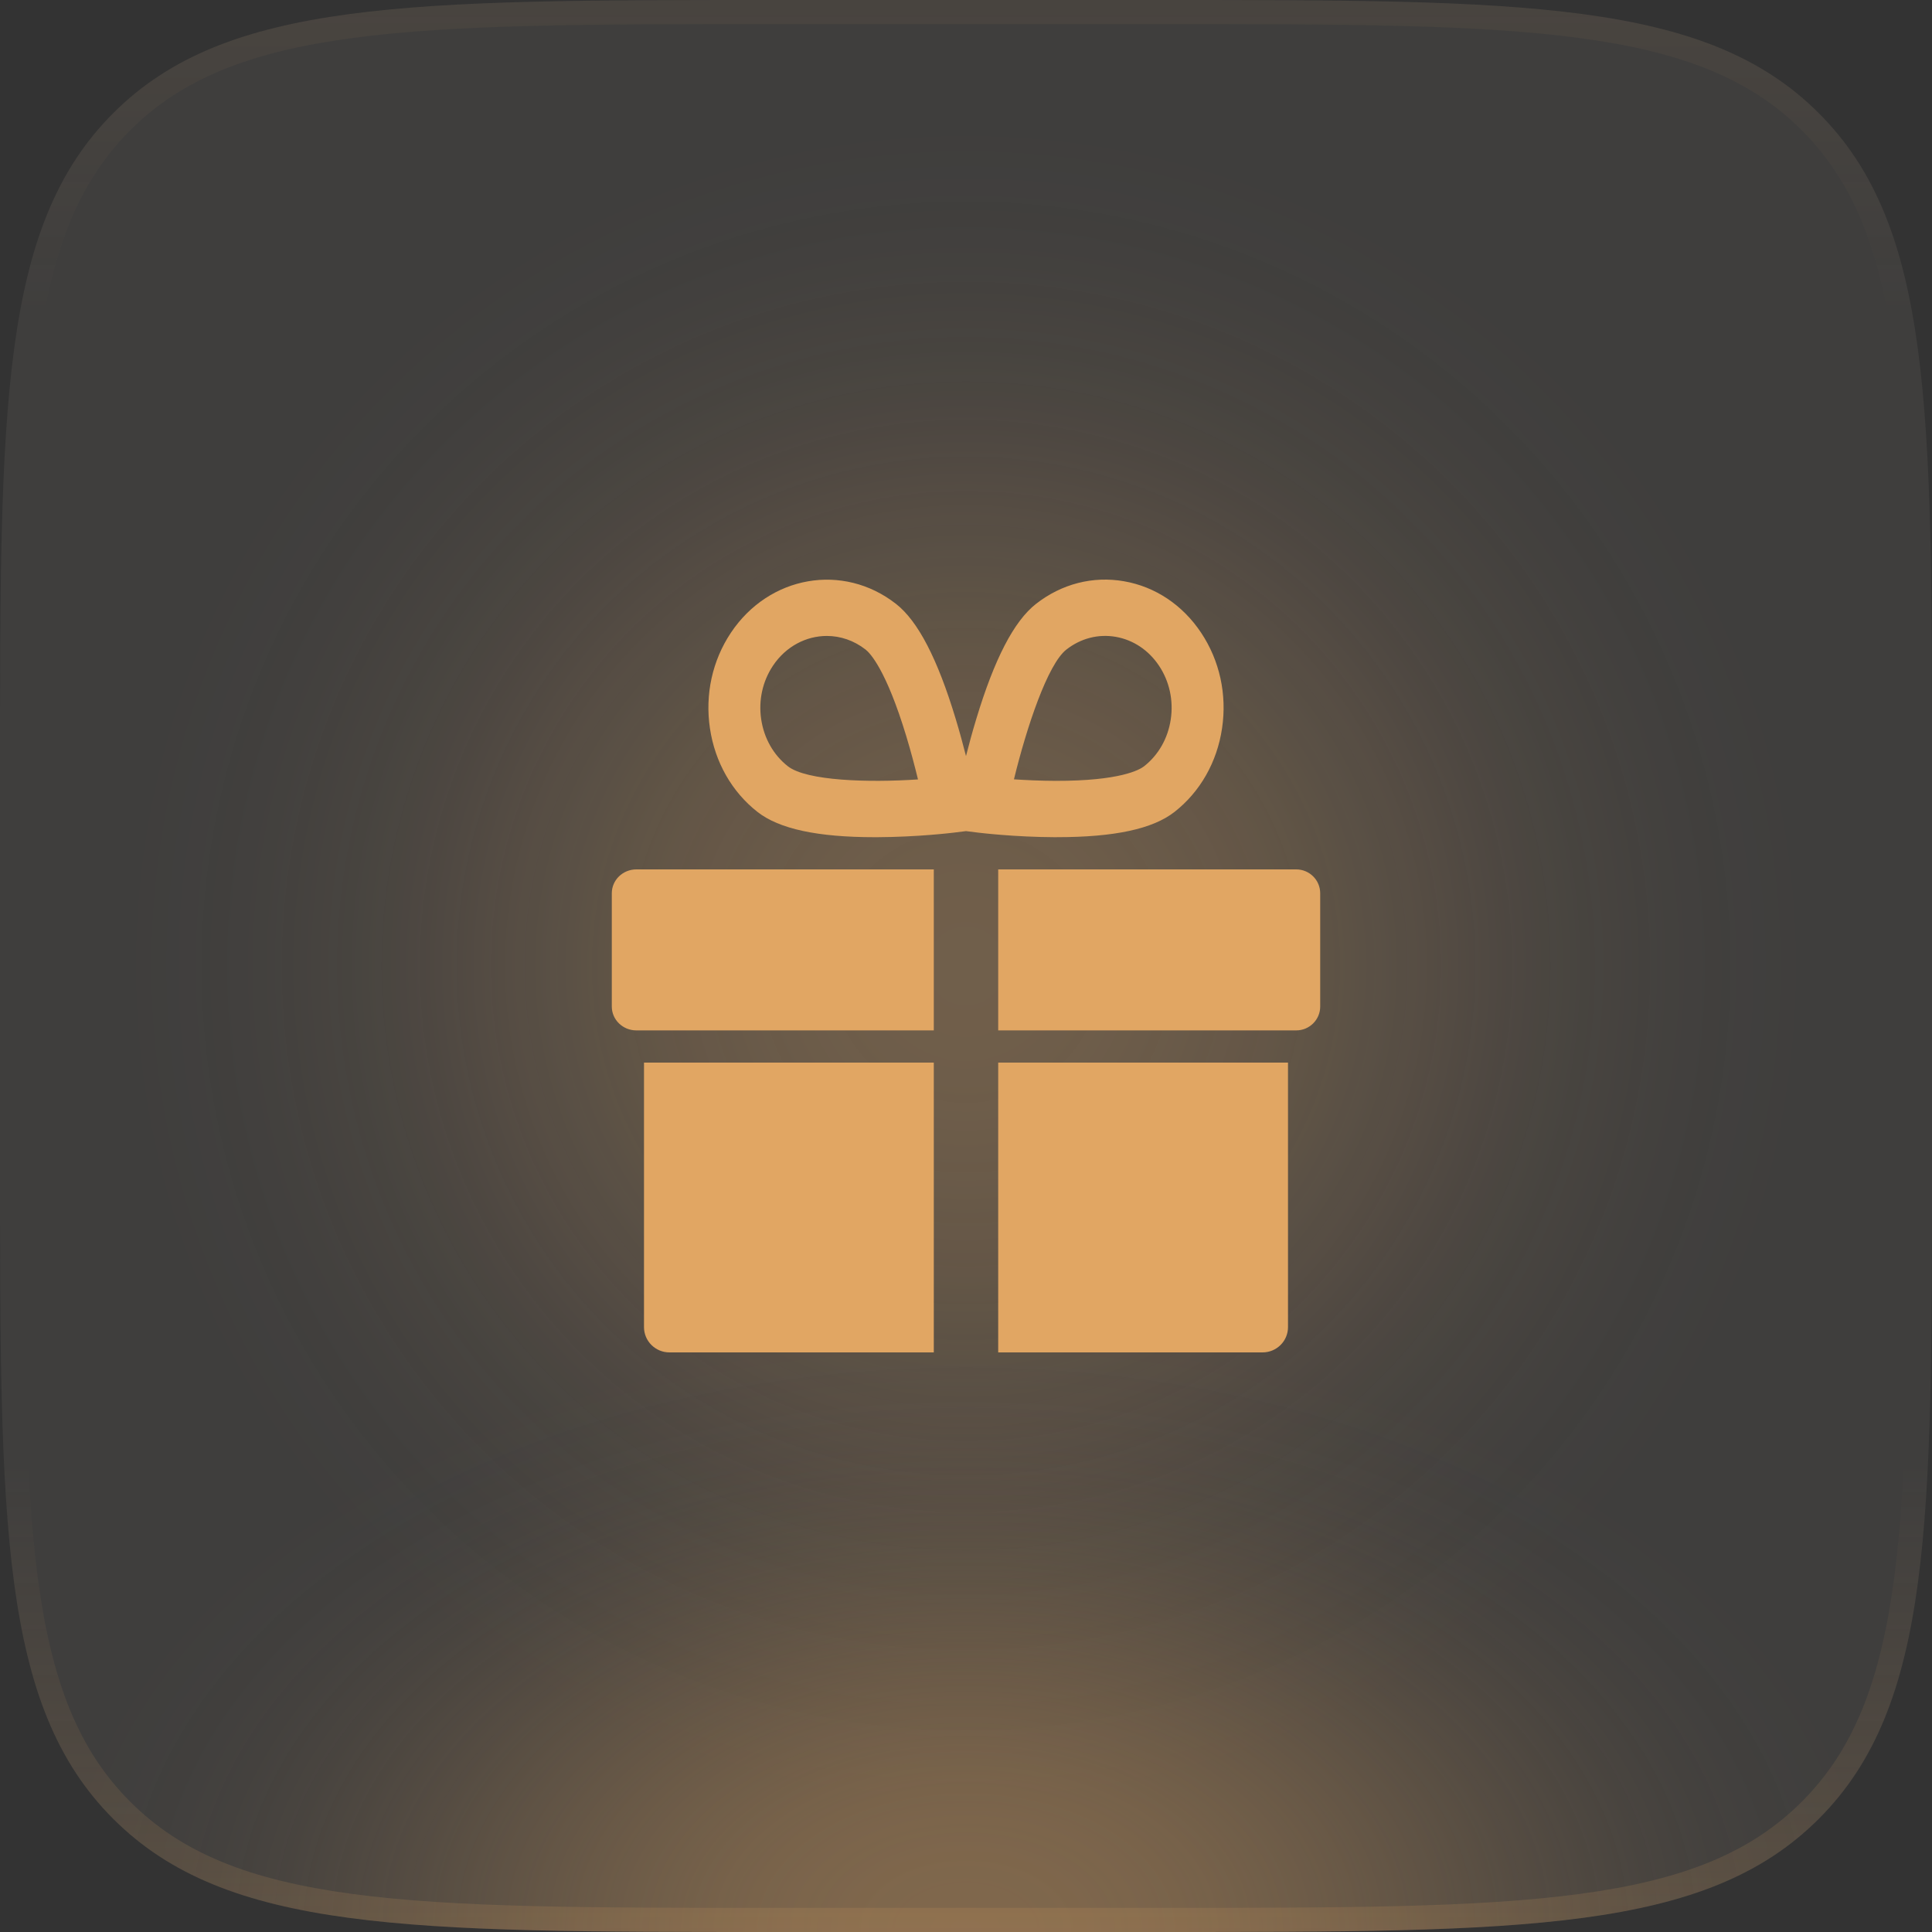 <svg width="60" height="60" viewBox="0 0 60 60" fill="none" xmlns="http://www.w3.org/2000/svg">
<rect x="0" y="0" width="60" height="60" fill="#333333" stroke="none"/>
<path opacity="0.3" d="M3 30C3 15.088 15.088 3 30 3C44.912 3 57 15.088 57 30C57 44.912 44.912 57 30 57C15.088 57 3 44.912 3 30Z" fill="url(#paint0_radial_22691_9905)"/>
<path d="M0 24C0 12.686 0 7.029 3.515 3.515C7.029 0 12.686 0 24 0H36C47.314 0 52.971 0 56.485 3.515C60 7.029 60 12.686 60 24V36C60 47.314 60 52.971 56.485 56.485C52.971 60 47.314 60 36 60H24C12.686 60 7.029 60 3.515 56.485C0 52.971 0 47.314 0 36V24Z" fill="#FFEED8" fill-opacity="0.06"/>
<path d="M0 24C0 12.686 0 7.029 3.515 3.515C7.029 0 12.686 0 24 0H36C47.314 0 52.971 0 56.485 3.515C60 7.029 60 12.686 60 24V36C60 47.314 60 52.971 56.485 56.485C52.971 60 47.314 60 36 60H24C12.686 60 7.029 60 3.515 56.485C0 52.971 0 47.314 0 36V24Z" fill="url(#paint1_radial_22691_9905)" fill-opacity="0.4"/>
<path fill-rule="evenodd" clip-rule="evenodd" d="M36 0.75H24C18.322 0.75 14.139 0.752 10.933 1.183C7.748 1.611 5.64 2.45 4.045 4.045C2.45 5.64 1.611 7.748 1.183 10.933C0.752 14.139 0.75 18.322 0.75 24V36C0.75 41.678 0.752 45.861 1.183 49.067C1.611 52.252 2.45 54.36 4.045 55.955C5.64 57.55 7.748 58.389 10.933 58.817C14.139 59.248 18.322 59.25 24 59.25H36C41.678 59.25 45.861 59.248 49.067 58.817C52.252 58.389 54.36 57.55 55.955 55.955C57.55 54.36 58.389 52.252 58.817 49.067C59.248 45.861 59.25 41.678 59.25 36V24C59.25 18.322 59.248 14.139 58.817 10.933C58.389 7.748 57.55 5.64 55.955 4.045C54.36 2.45 52.252 1.611 49.067 1.183C45.861 0.752 41.678 0.75 36 0.75ZM3.515 3.515C0 7.029 0 12.686 0 24V36C0 47.314 0 52.971 3.515 56.485C7.029 60 12.686 60 24 60H36C47.314 60 52.971 60 56.485 56.485C60 52.971 60 47.314 60 36V24C60 12.686 60 7.029 56.485 3.515C52.971 0 47.314 0 36 0H24C12.686 0 7.029 0 3.515 3.515Z" fill="url(#paint2_linear_22691_9905)"/>
<path d="M40.255 27H31V32H40.255C40.666 32 41 31.668 41 31.259V27.741C41 27.332 40.667 27 40.255 27Z" fill="#E1A663"/>
<path d="M19 27.741V31.259C19 31.668 19.341 32 19.762 32H29V27H19.762C19.341 27 19 27.332 19 27.741Z" fill="#E1A663"/>
<path d="M20 41.215C20 41.648 20.353 42 20.79 42H29V33H20V41.215Z" fill="#E1A663"/>
<path d="M31 42H39.21C39.646 42 40 41.649 40 41.215V33H31V42Z" fill="#E1A663"/>
<path d="M32.832 25.999C34.609 25.999 35.802 25.743 36.475 25.215C37.271 24.592 37.796 23.67 37.952 22.619C38.109 21.569 37.878 20.515 37.303 19.652C36.729 18.789 35.879 18.221 34.91 18.052C33.941 17.882 32.969 18.132 32.173 18.755C31.49 19.29 30.883 20.46 30.318 22.332C30.194 22.74 30.088 23.133 30 23.481C29.912 23.133 29.805 22.74 29.682 22.332C29.117 20.46 28.51 19.29 27.827 18.755C26.184 17.469 23.883 17.872 22.697 19.653C22.122 20.516 21.891 21.569 22.048 22.62C22.204 23.671 22.729 24.592 23.524 25.215C24.198 25.743 25.391 26 27.168 26C27.191 26 27.215 26 27.239 26C28.488 25.995 29.56 25.865 29.605 25.86L30 25.811L30.395 25.86C30.44 25.865 31.512 25.995 32.761 26C32.785 26 32.808 25.999 32.832 25.999ZM24.468 23.797C24.022 23.447 23.728 22.93 23.64 22.341C23.552 21.751 23.681 21.16 24.004 20.676C24.406 20.072 25.038 19.75 25.678 19.75C26.096 19.75 26.518 19.888 26.882 20.173C27.02 20.281 27.518 20.794 28.145 22.862C28.292 23.348 28.415 23.818 28.509 24.206C26.967 24.309 25.049 24.251 24.468 23.797ZM33.117 20.173C33.564 19.823 34.109 19.683 34.653 19.778C35.196 19.874 35.673 20.192 35.995 20.676C36.318 21.16 36.447 21.751 36.359 22.341C36.271 22.93 35.977 23.447 35.531 23.797C35.393 23.905 34.789 24.255 32.78 24.25C32.308 24.249 31.858 24.227 31.489 24.203C31.883 22.583 32.537 20.627 33.117 20.173Z" fill="#E1A663"/>
<defs>
<radialGradient id="paint0_radial_22691_9905" cx="0" cy="0" r="1" gradientUnits="userSpaceOnUse" gradientTransform="translate(30 30) rotate(90) scale(27)">
<stop stop-color="#E1A663"/>
<stop offset="0.067" stop-color="#E1A663" stop-opacity="0.991"/>
<stop offset="0.133" stop-color="#E1A663" stop-opacity="0.964"/>
<stop offset="0.2" stop-color="#E1A663" stop-opacity="0.918"/>
<stop offset="0.267" stop-color="#E1A663" stop-opacity="0.853"/>
<stop offset="0.333" stop-color="#E1A663" stop-opacity="0.768"/>
<stop offset="0.4" stop-color="#E1A663" stop-opacity="0.668"/>
<stop offset="0.467" stop-color="#E1A663" stop-opacity="0.557"/>
<stop offset="0.533" stop-color="#E1A663" stop-opacity="0.443"/>
<stop offset="0.6" stop-color="#E1A663" stop-opacity="0.332"/>
<stop offset="0.667" stop-color="#E1A663" stop-opacity="0.232"/>
<stop offset="0.733" stop-color="#E1A663" stop-opacity="0.147"/>
<stop offset="0.8" stop-color="#E1A663" stop-opacity="0.082"/>
<stop offset="0.867" stop-color="#E1A663" stop-opacity="0.036"/>
<stop offset="0.933" stop-color="#E1A663" stop-opacity="0.01"/>
<stop offset="1" stop-color="#E1A663" stop-opacity="0"/>
</radialGradient>
<radialGradient id="paint1_radial_22691_9905" cx="0" cy="0" r="1" gradientUnits="userSpaceOnUse" gradientTransform="translate(30 60) rotate(-90) scale(19 29.399)">
<stop stop-color="#E1A663"/>
<stop offset="0.067" stop-color="#E1A663" stop-opacity="0.99"/>
<stop offset="0.133" stop-color="#E1A663" stop-opacity="0.964"/>
<stop offset="0.2" stop-color="#E1A663" stop-opacity="0.918"/>
<stop offset="0.267" stop-color="#E1A663" stop-opacity="0.853"/>
<stop offset="0.333" stop-color="#E1A663" stop-opacity="0.768"/>
<stop offset="0.4" stop-color="#E1A663" stop-opacity="0.668"/>
<stop offset="0.467" stop-color="#E1A663" stop-opacity="0.557"/>
<stop offset="0.533" stop-color="#E1A663" stop-opacity="0.443"/>
<stop offset="0.6" stop-color="#E1A663" stop-opacity="0.332"/>
<stop offset="0.667" stop-color="#E1A663" stop-opacity="0.232"/>
<stop offset="0.733" stop-color="#E1A663" stop-opacity="0.147"/>
<stop offset="0.8" stop-color="#E1A663" stop-opacity="0.082"/>
<stop offset="0.867" stop-color="#E1A663" stop-opacity="0.036"/>
<stop offset="0.933" stop-color="#E1A663" stop-opacity="0.01"/>
<stop offset="1" stop-color="#E1A663" stop-opacity="0"/>
</radialGradient>
<linearGradient id="paint2_linear_22691_9905" x1="30" y1="0" x2="30" y2="60" gradientUnits="userSpaceOnUse">
<stop stop-color="#E1A663" stop-opacity="0.06"/>
<stop offset="0.164" stop-color="#E1A663" stop-opacity="0"/>
<stop offset="0.757" stop-color="#E1A663" stop-opacity="0"/>
<stop offset="1" stop-color="#E1A663" stop-opacity="0.16"/>
</linearGradient>
</defs>
</svg>
